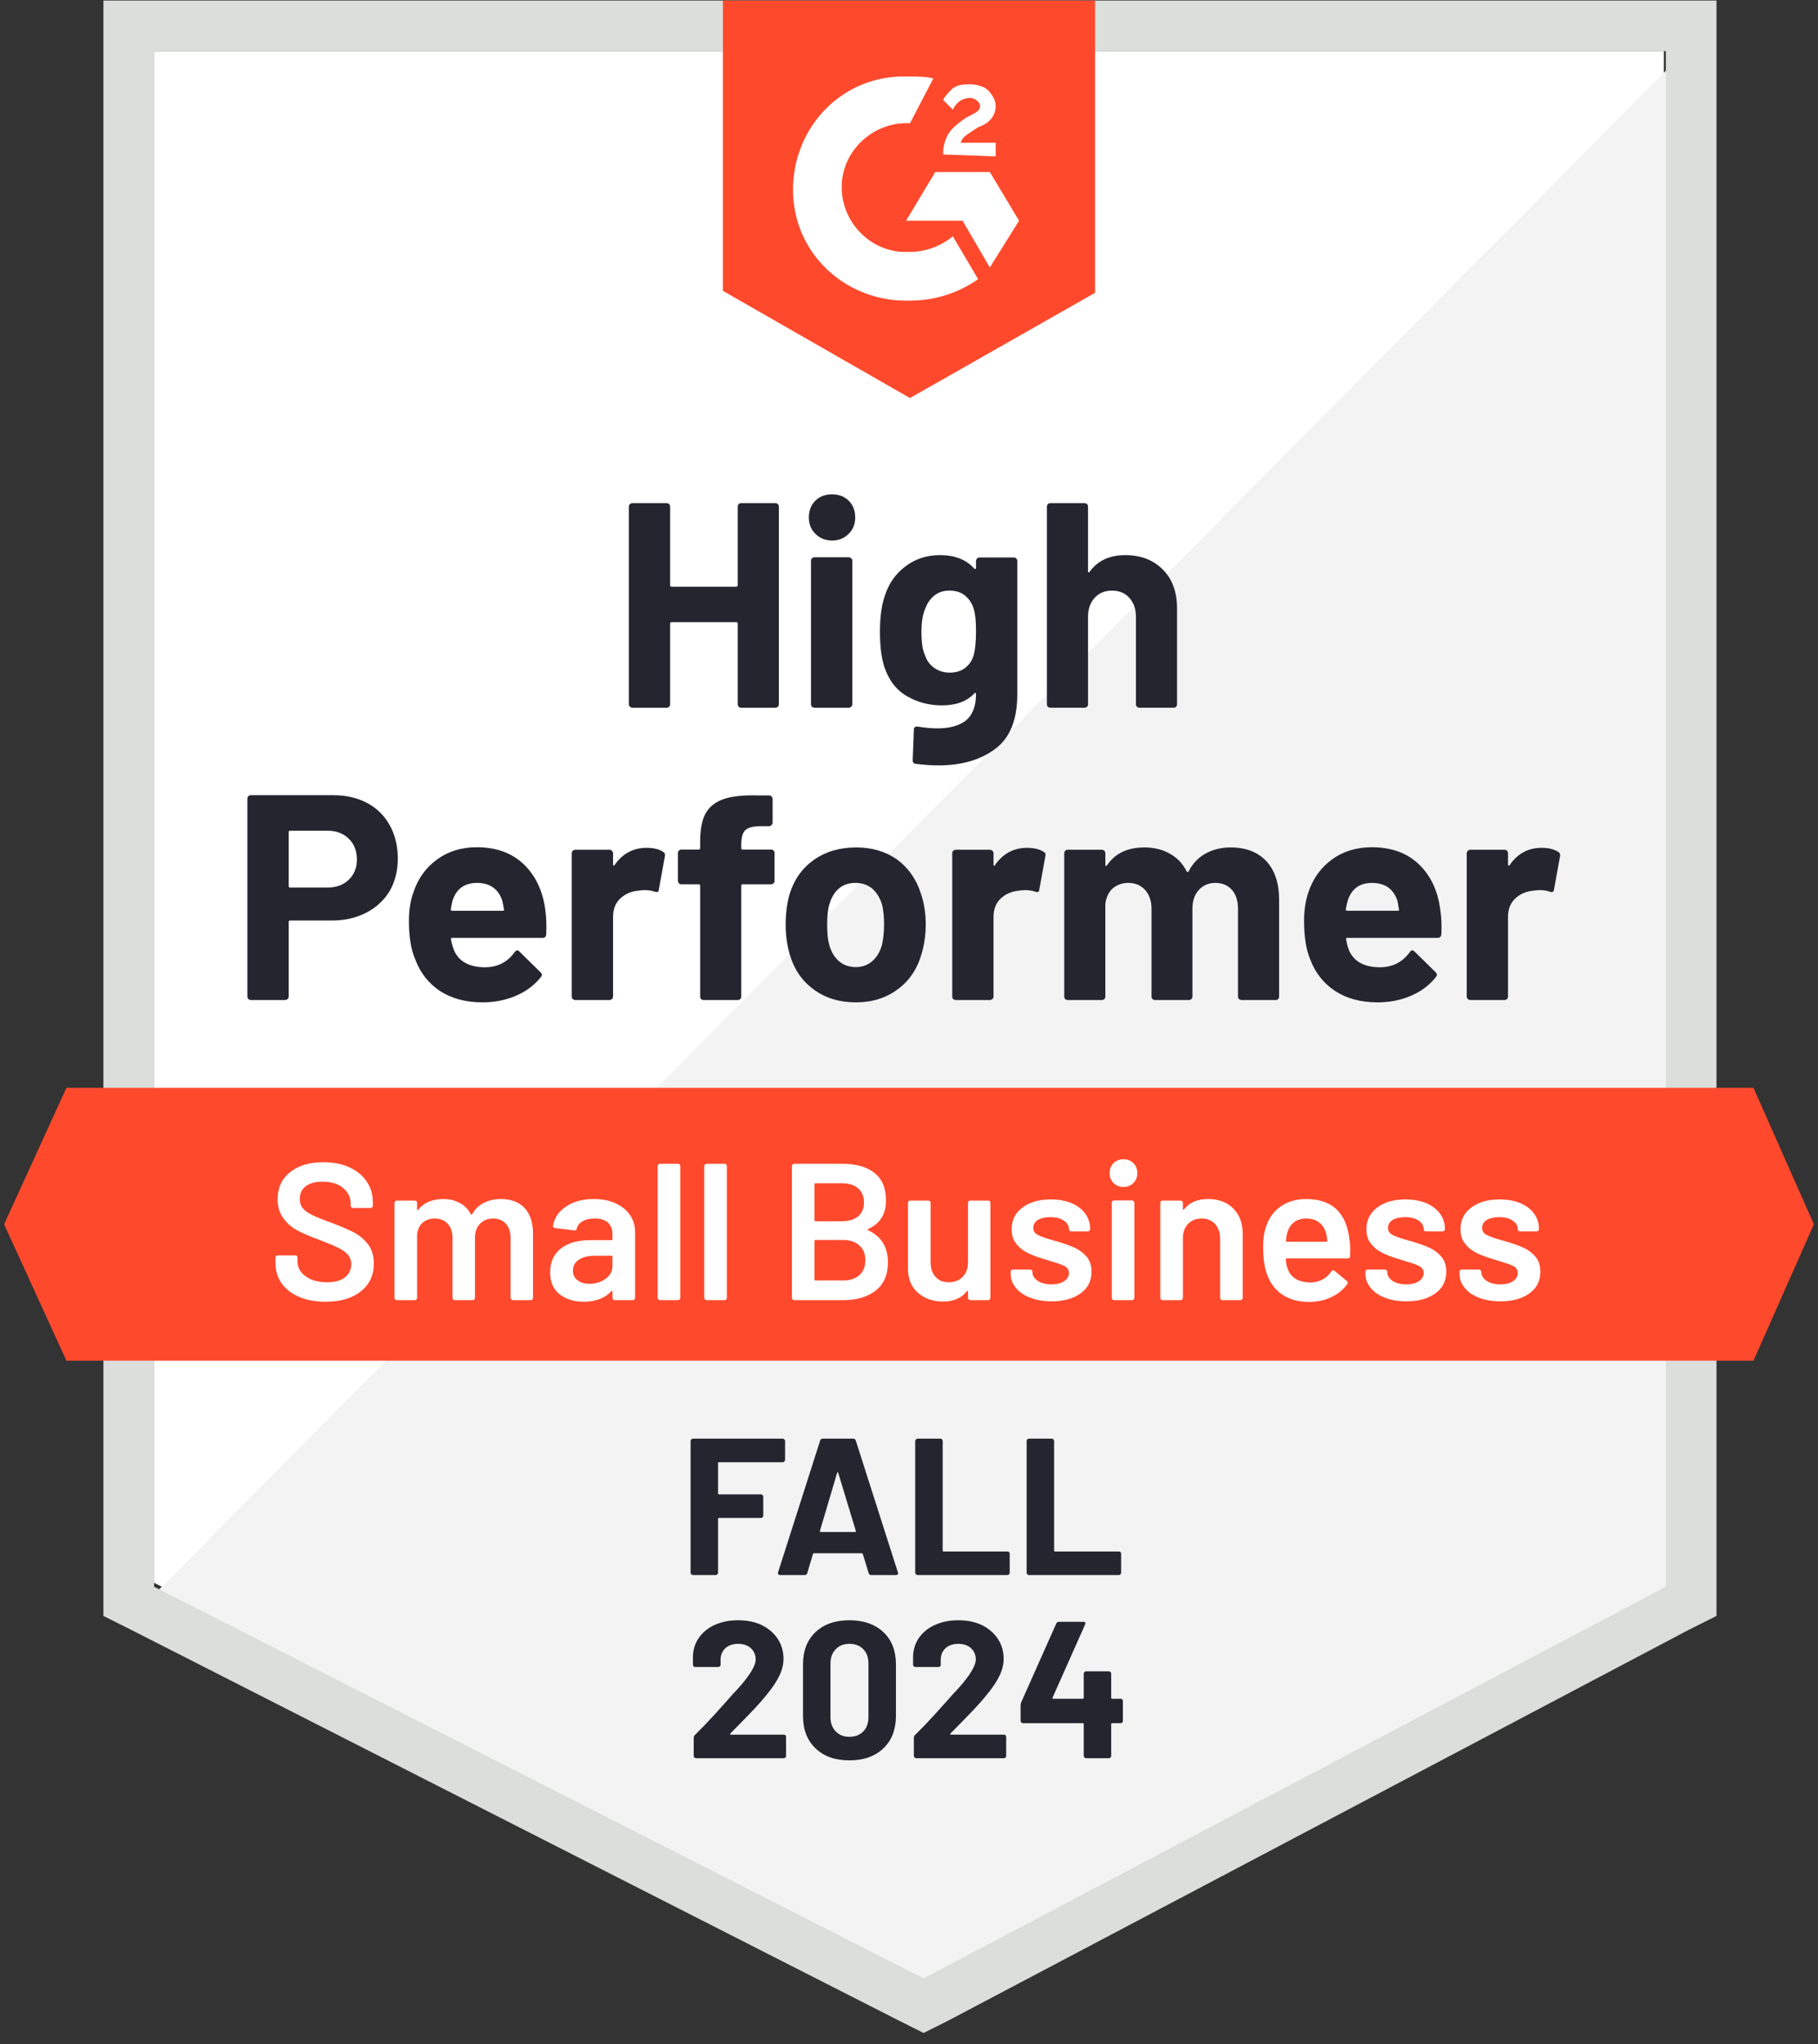 <svg width="137" height="154" viewBox="0 0 137 154" fill="none" xmlns="http://www.w3.org/2000/svg">
<rect x="0" y="0" width="137" height="154" fill="#333333" stroke="none"/>
<path d="M11.611 119.24L69.599 148.748L125.385 119.24V3.852H11.611V119.24Z" fill="white"/>
<path d="M126.56 4.297L10.437 121.301L70.627 151.102L126.56 122.475V4.297Z" fill="#F2F3F2"/>
<path d="M7.795 42.319V121.74L9.85 122.768L67.838 152.276L69.6 153.157L71.362 152.276L127.294 122.768L129.35 121.74V0.039H7.795V42.319ZM11.612 119.538V3.856H125.533V119.538L69.6 149.046L11.612 119.538Z" fill="#DCDEDC"/>
<path d="M68.572 5.764C69.159 5.764 69.746 5.764 70.334 5.911L68.572 9.288C65.93 9.141 63.581 11.196 63.434 13.839C63.287 16.481 65.342 18.83 67.985 18.977H68.572C69.746 18.977 70.921 18.537 71.802 17.802L73.71 21.032C72.242 22.06 70.481 22.647 68.572 22.647C63.874 22.794 59.91 19.27 59.764 14.573C59.617 9.875 63.14 5.911 67.838 5.764H68.572ZM74.591 12.958L76.793 16.628L74.591 20.151L72.536 16.628H68.278L70.481 12.958H74.591ZM71.068 11.637C71.068 11.049 71.215 10.462 71.508 10.022C71.802 9.581 72.389 9.141 72.829 8.847L73.123 8.701C73.71 8.407 73.857 8.26 73.857 7.967C73.857 7.673 73.417 7.379 73.123 7.379C72.536 7.379 72.095 7.673 71.802 8.26L71.068 7.526C71.215 7.233 71.508 6.939 71.802 6.645C72.242 6.352 72.683 6.352 73.123 6.352C73.563 6.352 74.151 6.498 74.444 6.792C74.738 7.086 75.031 7.526 75.031 7.967C75.031 8.701 74.591 9.288 73.71 9.581L73.27 9.875C72.829 10.169 72.536 10.315 72.389 10.756H75.031V11.784L71.068 11.637ZM68.572 29.987L82.519 22.06V0.039H54.479V21.913L68.572 29.987ZM132.139 81.956H5.005L0.308 92.233L5.005 102.509H132.139L136.69 92.233L132.139 81.956Z" fill="#FF492C"/>
<path d="M25.118 59.909C26.087 59.909 26.938 60.105 27.672 60.496C28.406 60.888 28.974 61.45 29.375 62.184C29.776 62.909 29.977 63.74 29.977 64.68C29.977 65.61 29.771 66.427 29.36 67.132C28.939 67.827 28.352 68.37 27.599 68.761C26.845 69.153 25.974 69.349 24.985 69.349H21.859C21.79 69.349 21.756 69.388 21.756 69.466V75.074C21.756 75.152 21.727 75.216 21.668 75.265C21.619 75.314 21.555 75.338 21.477 75.338H18.908C18.829 75.338 18.766 75.314 18.717 75.265C18.668 75.216 18.644 75.152 18.644 75.074V60.173C18.644 60.095 18.668 60.031 18.717 59.982C18.766 59.933 18.829 59.909 18.908 59.909H25.118ZM24.648 66.868C25.333 66.868 25.876 66.672 26.277 66.28C26.689 65.889 26.894 65.38 26.894 64.754C26.894 64.098 26.689 63.574 26.277 63.183C25.876 62.781 25.333 62.581 24.648 62.581H21.859C21.79 62.581 21.756 62.62 21.756 62.698V66.75C21.756 66.828 21.79 66.868 21.859 66.868H24.648ZM41.09 68.512C41.168 69.07 41.193 69.691 41.163 70.376C41.154 70.562 41.061 70.655 40.885 70.655H34.087C33.999 70.655 33.965 70.689 33.985 70.758C34.034 71.051 34.117 71.345 34.234 71.639C34.616 72.461 35.394 72.872 36.569 72.872C37.508 72.862 38.247 72.48 38.785 71.727C38.854 71.639 38.922 71.595 38.991 71.595C39.03 71.595 39.079 71.624 39.138 71.683L40.723 73.239C40.801 73.317 40.84 73.386 40.84 73.444C40.84 73.474 40.811 73.532 40.752 73.621C40.263 74.227 39.642 74.692 38.888 75.015C38.115 75.348 37.273 75.514 36.363 75.514C35.11 75.514 34.043 75.231 33.163 74.663C32.291 74.085 31.665 73.283 31.284 72.255C30.97 71.521 30.814 70.562 30.814 69.378C30.814 68.566 30.926 67.851 31.151 67.234C31.494 66.197 32.086 65.37 32.928 64.754C33.769 64.137 34.768 63.829 35.922 63.829C37.391 63.829 38.57 64.254 39.461 65.106C40.351 65.957 40.894 67.093 41.09 68.512ZM35.952 66.515C35.022 66.515 34.41 66.946 34.117 67.807C34.058 68.003 34.009 68.238 33.97 68.512C33.97 68.58 34.009 68.614 34.087 68.614H37.89C37.978 68.614 38.007 68.58 37.978 68.512C37.9 68.091 37.86 67.885 37.86 67.895C37.733 67.455 37.503 67.112 37.17 66.868C36.847 66.633 36.441 66.515 35.952 66.515ZM48.724 63.873C49.252 63.873 49.673 63.975 49.986 64.181C50.094 64.24 50.133 64.347 50.104 64.504L49.649 67.014C49.639 67.19 49.536 67.244 49.34 67.176C49.115 67.097 48.861 67.058 48.577 67.058C48.46 67.058 48.293 67.073 48.078 67.102C47.559 67.151 47.114 67.347 46.742 67.69C46.38 68.032 46.199 68.492 46.199 69.07V75.074C46.199 75.152 46.169 75.216 46.111 75.265C46.062 75.314 46.003 75.338 45.935 75.338H43.351C43.282 75.338 43.219 75.314 43.16 75.265C43.111 75.216 43.087 75.152 43.087 75.074V64.284C43.087 64.215 43.111 64.152 43.16 64.093C43.219 64.044 43.282 64.019 43.351 64.019H45.935C46.003 64.019 46.062 64.044 46.111 64.093C46.169 64.152 46.199 64.215 46.199 64.284V65.121C46.199 65.16 46.214 65.189 46.243 65.209C46.263 65.228 46.282 65.218 46.302 65.179C46.908 64.308 47.716 63.873 48.724 63.873ZM58.105 64.005C58.183 64.005 58.247 64.029 58.296 64.078C58.345 64.127 58.369 64.191 58.369 64.269V66.354C58.369 66.432 58.345 66.496 58.296 66.544C58.247 66.593 58.183 66.618 58.105 66.618H55.976C55.898 66.618 55.859 66.652 55.859 66.721V75.074C55.859 75.152 55.834 75.216 55.785 75.265C55.736 75.314 55.673 75.338 55.594 75.338H53.025C52.947 75.338 52.883 75.314 52.834 75.265C52.785 75.216 52.761 75.152 52.761 75.074V66.721C52.761 66.652 52.722 66.618 52.644 66.618H51.352C51.273 66.618 51.21 66.593 51.161 66.544C51.112 66.496 51.087 66.432 51.087 66.354V64.269C51.087 64.191 51.112 64.127 51.161 64.078C51.21 64.029 51.273 64.005 51.352 64.005H52.644C52.722 64.005 52.761 63.966 52.761 63.887V63.403C52.761 62.493 52.898 61.783 53.172 61.274C53.456 60.775 53.906 60.418 54.523 60.203C55.149 59.987 56.015 59.894 57.121 59.924H57.958C58.026 59.924 58.085 59.948 58.134 59.997C58.193 60.056 58.222 60.119 58.222 60.188V61.964C58.222 62.042 58.193 62.106 58.134 62.155C58.085 62.214 58.026 62.243 57.958 62.243H57.224C56.715 62.253 56.358 62.356 56.152 62.551C55.956 62.757 55.859 63.124 55.859 63.652V63.887C55.859 63.966 55.898 64.005 55.976 64.005H58.105ZM64.491 75.514C63.258 75.514 62.201 75.191 61.32 74.545C60.439 73.899 59.837 73.019 59.514 71.903C59.309 71.218 59.206 70.469 59.206 69.657C59.206 68.796 59.309 68.017 59.514 67.323C59.857 66.236 60.468 65.385 61.349 64.768C62.23 64.152 63.287 63.843 64.52 63.843C65.714 63.843 66.742 64.147 67.603 64.754C68.445 65.37 69.042 66.222 69.394 67.308C69.639 68.042 69.761 68.81 69.761 69.613C69.761 70.406 69.658 71.149 69.453 71.844C69.13 72.989 68.528 73.885 67.647 74.531C66.776 75.186 65.724 75.514 64.491 75.514ZM64.491 72.857C64.97 72.857 65.381 72.71 65.724 72.417C66.067 72.123 66.311 71.717 66.458 71.198C66.566 70.728 66.62 70.215 66.62 69.657C66.62 69.04 66.566 68.522 66.458 68.101C66.292 67.602 66.042 67.21 65.709 66.926C65.367 66.652 64.951 66.515 64.461 66.515C63.972 66.515 63.561 66.652 63.228 66.926C62.895 67.21 62.656 67.602 62.509 68.101C62.392 68.443 62.333 68.962 62.333 69.657C62.333 70.322 62.387 70.836 62.494 71.198C62.641 71.717 62.886 72.123 63.228 72.417C63.571 72.71 63.992 72.857 64.491 72.857ZM77.395 63.873C77.924 63.873 78.344 63.975 78.657 64.181C78.775 64.24 78.814 64.347 78.775 64.504L78.32 67.014C78.31 67.19 78.207 67.244 78.011 67.176C77.786 67.097 77.532 67.058 77.248 67.058C77.131 67.058 76.969 67.073 76.764 67.102C76.235 67.151 75.785 67.347 75.413 67.69C75.051 68.032 74.87 68.492 74.87 69.07V75.074C74.87 75.152 74.841 75.216 74.782 75.265C74.733 75.314 74.669 75.338 74.591 75.338H72.022C71.953 75.338 71.89 75.314 71.831 75.265C71.782 75.216 71.758 75.152 71.758 75.074V64.284C71.758 64.215 71.782 64.152 71.831 64.093C71.89 64.044 71.953 64.019 72.022 64.019H74.591C74.669 64.019 74.733 64.044 74.782 64.093C74.841 64.152 74.87 64.215 74.87 64.284V65.121C74.87 65.16 74.88 65.189 74.899 65.209C74.938 65.228 74.963 65.218 74.973 65.179C75.579 64.308 76.387 63.873 77.395 63.873ZM92.736 63.843C93.881 63.843 94.777 64.186 95.423 64.871C96.069 65.566 96.391 66.54 96.391 67.792V75.074C96.391 75.152 96.367 75.216 96.318 75.265C96.269 75.314 96.21 75.338 96.142 75.338H93.558C93.49 75.338 93.426 75.314 93.367 75.265C93.318 75.216 93.294 75.152 93.294 75.074V68.468C93.294 67.871 93.142 67.396 92.839 67.044C92.526 66.691 92.11 66.515 91.591 66.515C91.082 66.515 90.666 66.691 90.343 67.044C90.02 67.396 89.859 67.866 89.859 68.453V75.074C89.859 75.152 89.834 75.216 89.785 75.265C89.727 75.314 89.663 75.338 89.594 75.338H87.04C86.962 75.338 86.898 75.314 86.849 75.265C86.8 75.216 86.776 75.152 86.776 75.074V68.468C86.776 67.88 86.614 67.406 86.291 67.044C85.968 66.691 85.547 66.515 85.029 66.515C84.569 66.515 84.177 66.652 83.854 66.926C83.541 67.21 83.355 67.602 83.296 68.101V75.074C83.296 75.152 83.272 75.216 83.223 75.265C83.164 75.314 83.101 75.338 83.032 75.338H80.463C80.385 75.338 80.321 75.314 80.272 75.265C80.223 75.216 80.199 75.152 80.199 75.074V64.284C80.199 64.215 80.223 64.152 80.272 64.093C80.321 64.044 80.385 64.019 80.463 64.019H83.032C83.101 64.019 83.164 64.044 83.223 64.093C83.272 64.152 83.296 64.215 83.296 64.284V65.15C83.296 65.189 83.311 65.218 83.341 65.238C83.37 65.248 83.399 65.228 83.429 65.179C84.035 64.289 84.97 63.843 86.233 63.843C86.967 63.843 87.608 64 88.156 64.313C88.704 64.616 89.125 65.057 89.418 65.634C89.457 65.722 89.511 65.722 89.58 65.634C89.893 65.028 90.329 64.577 90.886 64.284C91.434 63.99 92.051 63.843 92.736 63.843ZM108.532 68.512C108.62 69.07 108.65 69.691 108.62 70.376C108.601 70.562 108.503 70.655 108.327 70.655H101.53C101.442 70.655 101.412 70.689 101.442 70.758C101.481 71.051 101.559 71.345 101.677 71.639C102.058 72.461 102.836 72.872 104.011 72.872C104.95 72.862 105.694 72.48 106.242 71.727C106.301 71.639 106.364 71.595 106.433 71.595C106.482 71.595 106.536 71.624 106.594 71.683L108.18 73.239C108.248 73.317 108.283 73.386 108.283 73.444C108.283 73.474 108.253 73.532 108.195 73.621C107.715 74.227 107.094 74.692 106.33 75.015C105.567 75.348 104.73 75.514 103.82 75.514C102.557 75.514 101.491 75.231 100.62 74.663C99.739 74.085 99.107 73.283 98.726 72.255C98.422 71.521 98.271 70.562 98.271 69.378C98.271 68.566 98.378 67.851 98.594 67.234C98.936 66.197 99.528 65.37 100.37 64.754C101.212 64.137 102.215 63.829 103.379 63.829C104.848 63.829 106.027 64.254 106.917 65.106C107.808 65.957 108.346 67.093 108.532 68.512ZM103.394 66.515C102.474 66.515 101.867 66.946 101.574 67.807C101.515 68.003 101.461 68.238 101.412 68.512C101.412 68.58 101.451 68.614 101.53 68.614H105.332C105.42 68.614 105.449 68.58 105.42 68.512C105.352 68.091 105.317 67.885 105.317 67.895C105.18 67.455 104.95 67.112 104.627 66.868C104.295 66.633 103.883 66.515 103.394 66.515ZM116.166 63.873C116.695 63.873 117.116 63.975 117.429 64.181C117.546 64.24 117.59 64.347 117.561 64.504L117.106 67.014C117.086 67.19 116.979 67.244 116.783 67.176C116.567 67.097 116.313 67.058 116.019 67.058C115.902 67.058 115.74 67.073 115.535 67.102C115.006 67.151 114.556 67.347 114.184 67.69C113.822 68.032 113.641 68.492 113.641 69.07V75.074C113.641 75.152 113.617 75.216 113.568 75.265C113.509 75.314 113.445 75.338 113.377 75.338H110.793C110.725 75.338 110.666 75.314 110.617 75.265C110.558 75.216 110.529 75.152 110.529 75.074V64.284C110.529 64.215 110.558 64.152 110.617 64.093C110.666 64.044 110.725 64.019 110.793 64.019H113.377C113.445 64.019 113.509 64.044 113.568 64.093C113.617 64.152 113.641 64.215 113.641 64.284V65.121C113.641 65.16 113.656 65.189 113.685 65.209C113.715 65.228 113.739 65.218 113.759 65.179C114.356 64.308 115.158 63.873 116.166 63.873ZM55.594 38.167C55.594 38.099 55.619 38.035 55.668 37.976C55.717 37.927 55.776 37.903 55.844 37.903H58.428C58.496 37.903 58.56 37.927 58.619 37.976C58.667 38.035 58.692 38.099 58.692 38.167V53.053C58.692 53.131 58.667 53.195 58.619 53.244C58.56 53.293 58.496 53.317 58.428 53.317H55.844C55.776 53.317 55.717 53.293 55.668 53.244C55.619 53.195 55.594 53.131 55.594 53.053V46.975C55.594 46.907 55.555 46.873 55.477 46.873H50.603C50.535 46.873 50.5 46.907 50.5 46.975V53.053C50.5 53.131 50.476 53.195 50.427 53.244C50.368 53.293 50.304 53.317 50.236 53.317H47.652C47.584 53.317 47.525 53.293 47.476 53.244C47.417 53.195 47.388 53.131 47.388 53.053V38.167C47.388 38.099 47.417 38.035 47.476 37.976C47.525 37.927 47.584 37.903 47.652 37.903H50.236C50.304 37.903 50.368 37.927 50.427 37.976C50.476 38.035 50.5 38.099 50.5 38.167V44.083C50.5 44.162 50.535 44.201 50.603 44.201H55.477C55.555 44.201 55.594 44.162 55.594 44.083V38.167ZM62.7 40.721C62.201 40.721 61.785 40.555 61.452 40.222C61.119 39.899 60.953 39.488 60.953 38.989C60.953 38.471 61.114 38.05 61.437 37.727C61.76 37.404 62.181 37.242 62.7 37.242C63.218 37.242 63.639 37.404 63.962 37.727C64.285 38.05 64.447 38.471 64.447 38.989C64.447 39.488 64.28 39.899 63.948 40.222C63.615 40.555 63.199 40.721 62.7 40.721ZM61.379 53.317C61.31 53.317 61.246 53.293 61.188 53.244C61.139 53.195 61.114 53.131 61.114 53.053V42.248C61.114 42.17 61.139 42.106 61.188 42.057C61.246 42.008 61.31 41.984 61.379 41.984H63.962C64.031 41.984 64.09 42.008 64.138 42.057C64.197 42.106 64.227 42.17 64.227 42.248V53.053C64.227 53.131 64.197 53.195 64.138 53.244C64.09 53.293 64.031 53.317 63.962 53.317H61.379ZM73.549 42.263C73.549 42.194 73.578 42.131 73.637 42.072C73.686 42.023 73.744 41.999 73.813 41.999H76.397C76.465 41.999 76.529 42.023 76.588 42.072C76.636 42.131 76.661 42.194 76.661 42.263V52.304C76.661 54.223 76.108 55.593 75.002 56.415C73.896 57.247 72.467 57.663 70.715 57.663C70.197 57.663 69.624 57.624 68.998 57.545C68.851 57.526 68.778 57.433 68.778 57.266L68.866 54.991C68.866 54.795 68.968 54.712 69.174 54.741C69.702 54.829 70.187 54.873 70.627 54.873C71.567 54.873 72.291 54.673 72.8 54.272C73.299 53.851 73.549 53.19 73.549 52.29C73.549 52.241 73.534 52.211 73.505 52.202C73.475 52.192 73.446 52.206 73.416 52.246C72.859 52.843 72.046 53.141 70.98 53.141C70.02 53.141 69.144 52.911 68.352 52.451C67.549 51.991 66.977 51.247 66.634 50.22C66.419 49.544 66.311 48.669 66.311 47.592C66.311 46.447 66.443 45.517 66.707 44.803C67.011 43.902 67.53 43.183 68.264 42.645C68.998 42.096 69.854 41.822 70.833 41.822C71.958 41.822 72.82 42.16 73.416 42.836C73.446 42.865 73.475 42.875 73.505 42.865C73.534 42.855 73.549 42.831 73.549 42.791V42.263ZM73.373 49.368C73.49 48.938 73.549 48.336 73.549 47.563C73.549 47.112 73.534 46.765 73.505 46.52C73.475 46.266 73.426 46.026 73.358 45.801C73.221 45.409 73.001 45.091 72.697 44.847C72.394 44.612 72.012 44.494 71.552 44.494C71.112 44.494 70.74 44.612 70.436 44.847C70.123 45.091 69.893 45.409 69.746 45.801C69.541 46.241 69.438 46.838 69.438 47.592C69.438 48.414 69.526 49.001 69.702 49.354C69.83 49.755 70.06 50.073 70.392 50.308C70.725 50.553 71.117 50.675 71.567 50.675C72.037 50.675 72.428 50.553 72.741 50.308C73.045 50.073 73.255 49.76 73.373 49.368ZM84.794 41.822C85.968 41.822 86.913 42.185 87.627 42.909C88.342 43.623 88.699 44.597 88.699 45.83V53.053C88.699 53.131 88.674 53.195 88.626 53.244C88.577 53.293 88.518 53.317 88.449 53.317H85.866C85.797 53.317 85.734 53.293 85.675 53.244C85.626 53.195 85.601 53.131 85.601 53.053V46.462C85.601 45.884 85.435 45.409 85.102 45.038C84.779 44.675 84.344 44.494 83.796 44.494C83.257 44.494 82.822 44.675 82.489 45.038C82.156 45.409 81.99 45.884 81.99 46.462V53.053C81.99 53.131 81.966 53.195 81.917 53.244C81.868 53.293 81.804 53.317 81.726 53.317H79.157C79.078 53.317 79.015 53.293 78.966 53.244C78.917 53.195 78.892 53.131 78.892 53.053V38.167C78.892 38.099 78.917 38.035 78.966 37.976C79.015 37.927 79.078 37.903 79.157 37.903H81.726C81.804 37.903 81.868 37.927 81.917 37.976C81.966 38.035 81.99 38.099 81.99 38.167V43.041C81.99 43.08 82.005 43.109 82.034 43.129C82.063 43.139 82.083 43.129 82.093 43.1C82.7 42.248 83.6 41.822 84.794 41.822Z" fill="#252530"/>
<path d="M24.531 98.067C23.767 98.067 23.102 97.945 22.534 97.7C21.966 97.456 21.526 97.113 21.213 96.673C20.91 96.232 20.758 95.714 20.758 95.117V94.75C20.758 94.701 20.777 94.657 20.817 94.618C20.846 94.588 20.885 94.573 20.934 94.573H22.241C22.29 94.573 22.334 94.588 22.373 94.618C22.402 94.657 22.417 94.701 22.417 94.75V95.028C22.417 95.479 22.617 95.851 23.019 96.144C23.42 96.448 23.968 96.599 24.663 96.599C25.26 96.599 25.71 96.472 26.013 96.218C26.317 95.963 26.468 95.635 26.468 95.234C26.468 94.96 26.385 94.725 26.219 94.529C26.053 94.343 25.818 94.172 25.514 94.016C25.201 93.859 24.736 93.663 24.12 93.428C23.425 93.174 22.862 92.934 22.431 92.709C22.001 92.484 21.643 92.176 21.36 91.784C21.066 91.402 20.919 90.923 20.919 90.345C20.919 89.484 21.233 88.804 21.859 88.305C22.485 87.806 23.322 87.556 24.369 87.556C25.103 87.556 25.754 87.683 26.322 87.938C26.88 88.192 27.315 88.549 27.628 89.01C27.942 89.46 28.098 89.983 28.098 90.58V90.83C28.098 90.879 28.078 90.923 28.039 90.962C28.01 90.991 27.971 91.006 27.922 91.006H26.601C26.552 91.006 26.513 90.991 26.483 90.962C26.444 90.923 26.424 90.879 26.424 90.83V90.668C26.424 90.208 26.238 89.822 25.867 89.509C25.485 89.186 24.961 89.024 24.296 89.024C23.758 89.024 23.342 89.137 23.048 89.362C22.745 89.587 22.593 89.905 22.593 90.316C22.593 90.61 22.671 90.85 22.828 91.035C22.984 91.221 23.219 91.388 23.532 91.535C23.846 91.691 24.33 91.887 24.986 92.122C25.681 92.386 26.238 92.626 26.659 92.841C27.07 93.056 27.428 93.355 27.731 93.737C28.025 94.128 28.172 94.613 28.172 95.19C28.172 96.071 27.844 96.771 27.188 97.289C26.542 97.808 25.656 98.067 24.531 98.067ZM37.758 90.331C38.511 90.331 39.104 90.556 39.534 91.006C39.955 91.466 40.165 92.102 40.165 92.915V97.774C40.165 97.823 40.151 97.862 40.121 97.891C40.082 97.93 40.038 97.95 39.989 97.95H38.653C38.604 97.95 38.565 97.93 38.536 97.891C38.497 97.862 38.477 97.823 38.477 97.774V93.267C38.477 92.817 38.36 92.459 38.125 92.195C37.88 91.931 37.557 91.799 37.156 91.799C36.755 91.799 36.427 91.931 36.172 92.195C35.918 92.459 35.791 92.812 35.791 93.252V97.774C35.791 97.823 35.776 97.862 35.747 97.891C35.708 97.93 35.663 97.95 35.614 97.95H34.279C34.23 97.95 34.186 97.93 34.146 97.891C34.117 97.862 34.102 97.823 34.102 97.774V93.267C34.102 92.817 33.98 92.459 33.735 92.195C33.491 91.931 33.168 91.799 32.767 91.799C32.395 91.799 32.086 91.906 31.842 92.122C31.607 92.337 31.47 92.631 31.43 93.003V97.774C31.43 97.823 31.416 97.862 31.387 97.891C31.347 97.93 31.303 97.95 31.254 97.95H29.904C29.855 97.95 29.816 97.93 29.786 97.891C29.747 97.862 29.728 97.823 29.728 97.774V90.624C29.728 90.575 29.747 90.531 29.786 90.492C29.816 90.463 29.855 90.448 29.904 90.448H31.254C31.303 90.448 31.347 90.463 31.387 90.492C31.416 90.531 31.43 90.575 31.43 90.624V91.109C31.43 91.138 31.44 91.158 31.46 91.168C31.48 91.177 31.499 91.168 31.519 91.138C31.734 90.864 31.998 90.663 32.311 90.536C32.634 90.399 32.992 90.331 33.383 90.331C33.863 90.331 34.283 90.429 34.646 90.624C35.008 90.82 35.287 91.104 35.482 91.476C35.512 91.515 35.546 91.515 35.585 91.476C35.8 91.084 36.099 90.796 36.481 90.61C36.862 90.424 37.288 90.331 37.758 90.331ZM44.76 90.331C45.377 90.331 45.92 90.438 46.39 90.654C46.86 90.869 47.222 91.163 47.476 91.535C47.731 91.916 47.858 92.347 47.858 92.826V97.774C47.858 97.823 47.843 97.862 47.814 97.891C47.775 97.93 47.731 97.95 47.682 97.95H46.331C46.282 97.95 46.243 97.93 46.214 97.891C46.175 97.862 46.155 97.823 46.155 97.774V97.304C46.155 97.275 46.145 97.255 46.126 97.245C46.106 97.245 46.087 97.255 46.067 97.275C45.587 97.803 44.893 98.067 43.982 98.067C43.248 98.067 42.647 97.881 42.177 97.51C41.697 97.138 41.457 96.585 41.457 95.851C41.457 95.087 41.727 94.49 42.265 94.06C42.793 93.639 43.542 93.428 44.511 93.428H46.082C46.131 93.428 46.155 93.404 46.155 93.355V93.003C46.155 92.621 46.042 92.322 45.817 92.107C45.592 91.902 45.255 91.799 44.804 91.799C44.433 91.799 44.134 91.867 43.909 92.004C43.674 92.132 43.527 92.313 43.469 92.547C43.439 92.665 43.371 92.714 43.263 92.694L41.839 92.518C41.79 92.508 41.751 92.494 41.722 92.474C41.682 92.445 41.668 92.41 41.678 92.371C41.756 91.774 42.079 91.285 42.647 90.903C43.204 90.522 43.909 90.331 44.76 90.331ZM44.408 96.717C44.888 96.717 45.299 96.59 45.641 96.335C45.984 96.081 46.155 95.758 46.155 95.366V94.676C46.155 94.627 46.131 94.603 46.082 94.603H44.849C44.33 94.603 43.924 94.701 43.63 94.896C43.327 95.092 43.175 95.371 43.175 95.733C43.175 96.046 43.292 96.286 43.527 96.453C43.752 96.629 44.046 96.717 44.408 96.717ZM49.737 97.95C49.688 97.95 49.649 97.93 49.62 97.891C49.581 97.862 49.561 97.823 49.561 97.774V87.85C49.561 87.801 49.581 87.762 49.62 87.732C49.649 87.693 49.688 87.674 49.737 87.674H51.088C51.137 87.674 51.181 87.693 51.22 87.732C51.249 87.762 51.264 87.801 51.264 87.85V97.774C51.264 97.823 51.249 97.862 51.22 97.891C51.181 97.93 51.137 97.95 51.088 97.95H49.737ZM53.246 97.95C53.197 97.95 53.158 97.93 53.128 97.891C53.089 97.862 53.07 97.823 53.07 97.774V87.85C53.07 87.801 53.089 87.762 53.128 87.732C53.158 87.693 53.197 87.674 53.246 87.674H54.596C54.645 87.674 54.689 87.693 54.728 87.732C54.758 87.762 54.773 87.801 54.773 87.85V97.774C54.773 97.823 54.758 97.862 54.728 97.891C54.689 97.93 54.645 97.95 54.596 97.95H53.246ZM65.416 92.592C65.357 92.621 65.357 92.65 65.416 92.68C66.414 93.149 66.913 93.957 66.913 95.102C66.913 96.032 66.605 96.741 65.989 97.231C65.362 97.71 64.55 97.95 63.551 97.95H59.852C59.803 97.95 59.764 97.93 59.735 97.891C59.695 97.862 59.676 97.823 59.676 97.774V87.85C59.676 87.801 59.695 87.762 59.735 87.732C59.764 87.693 59.803 87.674 59.852 87.674H63.434C64.501 87.674 65.323 87.904 65.9 88.364C66.478 88.824 66.766 89.518 66.766 90.448C66.766 91.476 66.316 92.19 65.416 92.592ZM61.452 89.142C61.403 89.142 61.379 89.166 61.379 89.215V91.931C61.379 91.98 61.403 92.004 61.452 92.004H63.434C63.953 92.004 64.364 91.882 64.667 91.637C64.961 91.383 65.108 91.035 65.108 90.595C65.108 90.145 64.961 89.788 64.667 89.523C64.364 89.269 63.953 89.142 63.434 89.142H61.452ZM63.551 96.467C64.06 96.467 64.467 96.33 64.77 96.056C65.064 95.782 65.21 95.41 65.21 94.94C65.21 94.461 65.059 94.089 64.755 93.825C64.452 93.551 64.041 93.414 63.522 93.414H61.452C61.403 93.414 61.379 93.438 61.379 93.487V96.394C61.379 96.443 61.403 96.467 61.452 96.467H63.551ZM72.947 90.624C72.947 90.575 72.962 90.531 72.991 90.492C73.03 90.463 73.074 90.448 73.123 90.448H74.459C74.508 90.448 74.552 90.463 74.591 90.492C74.621 90.531 74.635 90.575 74.635 90.624V97.774C74.635 97.823 74.621 97.862 74.591 97.891C74.552 97.93 74.508 97.95 74.459 97.95H73.123C73.074 97.95 73.03 97.93 72.991 97.891C72.962 97.862 72.947 97.823 72.947 97.774V97.304C72.947 97.275 72.937 97.255 72.918 97.245C72.898 97.236 72.879 97.245 72.859 97.275C72.458 97.793 71.856 98.053 71.053 98.053C70.309 98.053 69.688 97.837 69.189 97.407C68.68 96.976 68.425 96.365 68.425 95.572V90.624C68.425 90.575 68.44 90.531 68.469 90.492C68.509 90.463 68.553 90.448 68.602 90.448H69.952C70.001 90.448 70.045 90.463 70.084 90.492C70.114 90.531 70.128 90.575 70.128 90.624V95.087C70.128 95.547 70.251 95.914 70.495 96.188C70.73 96.462 71.063 96.599 71.494 96.599C71.934 96.599 72.286 96.462 72.551 96.188C72.815 95.914 72.947 95.547 72.947 95.087V90.624ZM79.245 98.038C78.628 98.038 78.085 97.945 77.615 97.759C77.155 97.583 76.798 97.333 76.544 97.01C76.289 96.697 76.162 96.345 76.162 95.953V95.821C76.162 95.772 76.177 95.728 76.206 95.689C76.245 95.66 76.289 95.645 76.338 95.645H77.63C77.679 95.645 77.718 95.66 77.748 95.689C77.787 95.728 77.806 95.772 77.806 95.821V95.851C77.806 96.095 77.938 96.311 78.203 96.497C78.477 96.673 78.819 96.761 79.23 96.761C79.622 96.761 79.94 96.683 80.184 96.526C80.429 96.36 80.552 96.154 80.552 95.909C80.552 95.684 80.449 95.513 80.243 95.395C80.047 95.288 79.725 95.17 79.274 95.043L78.716 94.867C78.217 94.72 77.796 94.564 77.454 94.397C77.111 94.231 76.823 94.001 76.588 93.707C76.353 93.424 76.236 93.056 76.236 92.606C76.236 91.921 76.505 91.378 77.043 90.977C77.581 90.566 78.291 90.36 79.172 90.36C79.769 90.36 80.292 90.453 80.742 90.639C81.193 90.835 81.54 91.099 81.785 91.432C82.029 91.774 82.152 92.161 82.152 92.592C82.152 92.641 82.132 92.684 82.093 92.724C82.064 92.753 82.025 92.768 81.975 92.768H80.728C80.679 92.768 80.635 92.753 80.596 92.724C80.566 92.684 80.552 92.641 80.552 92.592C80.552 92.337 80.424 92.127 80.17 91.96C79.925 91.784 79.588 91.696 79.157 91.696C78.775 91.696 78.462 91.765 78.217 91.902C77.982 92.048 77.865 92.249 77.865 92.504C77.865 92.738 77.978 92.915 78.203 93.032C78.438 93.159 78.824 93.296 79.362 93.443L79.685 93.531C80.204 93.688 80.64 93.844 80.992 94.001C81.344 94.167 81.643 94.392 81.888 94.676C82.132 94.97 82.254 95.347 82.254 95.807C82.254 96.501 81.98 97.045 81.432 97.436C80.884 97.837 80.155 98.038 79.245 98.038ZM84.662 89.421C84.359 89.421 84.109 89.323 83.913 89.127C83.718 88.931 83.62 88.682 83.62 88.378C83.62 88.075 83.718 87.825 83.913 87.63C84.109 87.434 84.359 87.336 84.662 87.336C84.966 87.336 85.215 87.434 85.411 87.63C85.606 87.825 85.704 88.075 85.704 88.378C85.704 88.682 85.606 88.931 85.411 89.127C85.215 89.323 84.966 89.421 84.662 89.421ZM83.957 97.95C83.909 97.95 83.864 97.93 83.825 97.891C83.796 97.862 83.781 97.823 83.781 97.774V90.61C83.781 90.561 83.796 90.522 83.825 90.492C83.864 90.453 83.909 90.433 83.957 90.433H85.308C85.357 90.433 85.396 90.453 85.425 90.492C85.465 90.522 85.484 90.561 85.484 90.61V97.774C85.484 97.823 85.465 97.862 85.425 97.891C85.396 97.93 85.357 97.95 85.308 97.95H83.957ZM91.033 90.331C91.826 90.331 92.457 90.566 92.927 91.035C93.407 91.505 93.647 92.146 93.647 92.959V97.774C93.647 97.823 93.627 97.862 93.588 97.891C93.558 97.93 93.519 97.95 93.47 97.95H92.12C92.071 97.95 92.027 97.93 91.988 97.891C91.958 97.862 91.944 97.823 91.944 97.774V93.311C91.944 92.861 91.816 92.494 91.562 92.21C91.307 91.936 90.97 91.799 90.549 91.799C90.128 91.799 89.786 91.936 89.521 92.21C89.267 92.484 89.14 92.846 89.14 93.296V97.774C89.14 97.823 89.12 97.862 89.081 97.891C89.052 97.93 89.012 97.95 88.963 97.95H87.613C87.564 97.95 87.52 97.93 87.481 97.891C87.451 97.862 87.437 97.823 87.437 97.774V90.624C87.437 90.575 87.451 90.531 87.481 90.492C87.52 90.463 87.564 90.448 87.613 90.448H88.963C89.012 90.448 89.052 90.463 89.081 90.492C89.12 90.531 89.14 90.575 89.14 90.624V91.094C89.14 91.124 89.149 91.143 89.169 91.153C89.189 91.163 89.203 91.153 89.213 91.124C89.614 90.595 90.221 90.331 91.033 90.331ZM101.691 93.355C101.731 93.6 101.75 93.874 101.75 94.177L101.735 94.632C101.735 94.75 101.677 94.808 101.559 94.808H96.964C96.915 94.808 96.891 94.833 96.891 94.882C96.92 95.205 96.964 95.425 97.023 95.542C97.258 96.247 97.831 96.604 98.741 96.614C99.406 96.614 99.935 96.34 100.326 95.792C100.365 95.733 100.414 95.704 100.473 95.704C100.512 95.704 100.546 95.719 100.576 95.748L101.486 96.497C101.574 96.565 101.589 96.643 101.53 96.731C101.227 97.162 100.82 97.495 100.311 97.73C99.812 97.965 99.254 98.082 98.638 98.082C97.874 98.082 97.224 97.911 96.685 97.568C96.157 97.226 95.77 96.746 95.526 96.13C95.3 95.601 95.188 94.867 95.188 93.927C95.188 93.36 95.247 92.9 95.364 92.547C95.56 91.862 95.927 91.319 96.465 90.918C97.013 90.526 97.669 90.331 98.432 90.331C100.36 90.331 101.447 91.339 101.691 93.355ZM98.432 91.799C98.07 91.799 97.767 91.892 97.522 92.078C97.287 92.254 97.121 92.504 97.023 92.826C96.964 92.993 96.925 93.208 96.906 93.472C96.886 93.521 96.906 93.546 96.964 93.546H99.945C99.993 93.546 100.018 93.521 100.018 93.472C99.998 93.228 99.969 93.042 99.93 92.915C99.842 92.562 99.666 92.288 99.401 92.092C99.147 91.897 98.824 91.799 98.432 91.799ZM105.978 98.038C105.362 98.038 104.818 97.945 104.349 97.759C103.889 97.583 103.531 97.333 103.277 97.01C103.022 96.697 102.895 96.345 102.895 95.953V95.821C102.895 95.772 102.91 95.728 102.939 95.689C102.978 95.66 103.022 95.645 103.071 95.645H104.363C104.412 95.645 104.451 95.66 104.481 95.689C104.52 95.728 104.539 95.772 104.539 95.821V95.851C104.539 96.095 104.672 96.311 104.936 96.497C105.21 96.673 105.552 96.761 105.963 96.761C106.355 96.761 106.673 96.683 106.918 96.526C107.162 96.36 107.285 96.154 107.285 95.909C107.285 95.684 107.182 95.513 106.976 95.395C106.781 95.288 106.458 95.17 106.008 95.043L105.45 94.867C104.951 94.72 104.53 94.564 104.187 94.397C103.845 94.231 103.556 94.001 103.321 93.707C103.086 93.424 102.969 93.056 102.969 92.606C102.969 91.921 103.238 91.378 103.776 90.977C104.314 90.566 105.024 90.36 105.905 90.36C106.502 90.36 107.025 90.453 107.476 90.639C107.926 90.835 108.273 91.099 108.518 91.432C108.763 91.774 108.885 92.161 108.885 92.592C108.885 92.641 108.865 92.684 108.826 92.724C108.797 92.753 108.758 92.768 108.709 92.768H107.461C107.412 92.768 107.368 92.753 107.329 92.724C107.299 92.684 107.285 92.641 107.285 92.592C107.285 92.337 107.158 92.127 106.903 91.96C106.658 91.784 106.321 91.696 105.89 91.696C105.508 91.696 105.195 91.765 104.951 91.902C104.716 92.048 104.598 92.249 104.598 92.504C104.598 92.738 104.711 92.915 104.936 93.032C105.171 93.159 105.557 93.296 106.096 93.443L106.419 93.531C106.937 93.688 107.373 93.844 107.725 94.001C108.077 94.167 108.376 94.392 108.621 94.676C108.865 94.97 108.988 95.347 108.988 95.807C108.988 96.501 108.714 97.045 108.166 97.436C107.617 97.837 106.888 98.038 105.978 98.038ZM113.069 98.038C112.452 98.038 111.909 97.945 111.439 97.759C110.979 97.583 110.622 97.333 110.368 97.01C110.113 96.697 109.986 96.345 109.986 95.953V95.821C109.986 95.772 110.001 95.728 110.03 95.689C110.069 95.66 110.113 95.645 110.162 95.645H111.454C111.503 95.645 111.542 95.66 111.571 95.689C111.611 95.728 111.63 95.772 111.63 95.821V95.851C111.63 96.095 111.762 96.311 112.027 96.497C112.301 96.673 112.643 96.761 113.054 96.761C113.446 96.761 113.764 96.683 114.008 96.526C114.253 96.36 114.375 96.154 114.375 95.909C114.375 95.684 114.273 95.513 114.067 95.395C113.871 95.288 113.548 95.17 113.098 95.043L112.54 94.867C112.041 94.72 111.62 94.564 111.278 94.397C110.935 94.231 110.647 94.001 110.412 93.707C110.177 93.424 110.059 93.056 110.059 92.606C110.059 91.921 110.328 91.378 110.867 90.977C111.405 90.566 112.115 90.36 112.995 90.36C113.592 90.36 114.116 90.453 114.566 90.639C115.016 90.835 115.364 91.099 115.609 91.432C115.853 91.774 115.976 92.161 115.976 92.592C115.976 92.641 115.956 92.684 115.917 92.724C115.888 92.753 115.848 92.768 115.799 92.768H114.552C114.503 92.768 114.459 92.753 114.419 92.724C114.39 92.684 114.375 92.641 114.375 92.592C114.375 92.337 114.248 92.127 113.994 91.96C113.749 91.784 113.411 91.696 112.981 91.696C112.599 91.696 112.286 91.765 112.041 91.902C111.806 92.048 111.689 92.249 111.689 92.504C111.689 92.738 111.801 92.915 112.027 93.032C112.261 93.159 112.648 93.296 113.186 93.443L113.509 93.531C114.028 93.688 114.464 93.844 114.816 94.001C115.168 94.167 115.467 94.392 115.711 94.676C115.956 94.97 116.078 95.347 116.078 95.807C116.078 96.501 115.804 97.045 115.256 97.436C114.708 97.837 113.979 98.038 113.069 98.038Z" fill="white"/>
<path d="M59.162 109.983C59.162 110.032 59.142 110.071 59.103 110.1C59.074 110.14 59.034 110.159 58.985 110.159H54.185C54.136 110.159 54.111 110.184 54.111 110.233V112.508C54.111 112.557 54.136 112.581 54.185 112.581H57.341C57.39 112.581 57.429 112.596 57.459 112.625C57.498 112.665 57.517 112.709 57.517 112.758V114.182C57.517 114.231 57.498 114.275 57.459 114.314C57.429 114.343 57.39 114.358 57.341 114.358H54.185C54.136 114.358 54.111 114.382 54.111 114.431V118.483C54.111 118.532 54.097 118.571 54.067 118.6C54.028 118.64 53.984 118.659 53.935 118.659H52.218C52.169 118.659 52.13 118.64 52.1 118.6C52.061 118.571 52.041 118.532 52.041 118.483V108.559C52.041 108.51 52.061 108.471 52.1 108.442C52.13 108.402 52.169 108.383 52.218 108.383H58.985C59.034 108.383 59.074 108.402 59.103 108.442C59.142 108.471 59.162 108.51 59.162 108.559V109.983ZM65.65 118.659C65.552 118.659 65.489 118.61 65.46 118.512L65.019 117.074C64.999 117.035 64.975 117.015 64.946 117.015H61.334C61.305 117.015 61.28 117.035 61.261 117.074L60.835 118.512C60.806 118.61 60.742 118.659 60.644 118.659H58.78C58.721 118.659 58.677 118.64 58.648 118.6C58.618 118.571 58.614 118.522 58.633 118.454L61.804 108.53C61.833 108.432 61.897 108.383 61.995 108.383H64.3C64.398 108.383 64.461 108.432 64.491 108.53L67.662 118.454C67.671 118.473 67.676 118.498 67.676 118.527C67.676 118.615 67.622 118.659 67.515 118.659H65.65ZM61.789 115.327C61.78 115.385 61.799 115.415 61.848 115.415H64.432C64.491 115.415 64.51 115.385 64.491 115.327L63.169 110.967C63.16 110.927 63.145 110.908 63.125 110.908C63.106 110.918 63.091 110.937 63.081 110.967L61.789 115.327ZM69.144 118.659C69.095 118.659 69.056 118.64 69.027 118.6C68.988 118.571 68.968 118.532 68.968 118.483V108.559C68.968 108.51 68.988 108.471 69.027 108.442C69.056 108.402 69.095 108.383 69.144 108.383H70.862C70.911 108.383 70.955 108.402 70.994 108.442C71.023 108.471 71.038 108.51 71.038 108.559V116.809C71.038 116.858 71.063 116.883 71.112 116.883H75.912C75.961 116.883 76.005 116.898 76.044 116.927C76.073 116.966 76.088 117.01 76.088 117.059V118.483C76.088 118.532 76.073 118.571 76.044 118.6C76.005 118.64 75.961 118.659 75.912 118.659H69.144ZM77.541 118.659C77.493 118.659 77.449 118.64 77.409 118.6C77.38 118.571 77.365 118.532 77.365 118.483V108.559C77.365 108.51 77.38 108.471 77.409 108.442C77.449 108.402 77.493 108.383 77.541 108.383H79.259C79.308 108.383 79.347 108.402 79.377 108.442C79.416 108.471 79.435 108.51 79.435 108.559V116.809C79.435 116.858 79.46 116.883 79.509 116.883H84.309C84.358 116.883 84.402 116.898 84.441 116.927C84.471 116.966 84.485 117.01 84.485 117.059V118.483C84.485 118.532 84.471 118.571 84.441 118.6C84.402 118.64 84.358 118.659 84.309 118.659H77.541ZM55.036 130.594C55.017 130.614 55.012 130.634 55.022 130.653C55.031 130.673 55.051 130.683 55.08 130.683H59.059C59.108 130.683 59.152 130.697 59.191 130.727C59.22 130.766 59.235 130.81 59.235 130.859V132.283C59.235 132.332 59.22 132.371 59.191 132.4C59.152 132.439 59.108 132.459 59.059 132.459H52.453C52.404 132.459 52.36 132.439 52.32 132.4C52.291 132.371 52.276 132.332 52.276 132.283V130.932C52.276 130.844 52.306 130.771 52.364 130.712C52.844 130.242 53.333 129.733 53.833 129.185C54.332 128.627 54.645 128.28 54.772 128.143C55.046 127.82 55.325 127.512 55.609 127.218C56.499 126.229 56.945 125.495 56.945 125.016C56.945 124.673 56.822 124.389 56.578 124.164C56.333 123.949 56.015 123.841 55.624 123.841C55.232 123.841 54.914 123.949 54.669 124.164C54.425 124.389 54.302 124.683 54.302 125.045V125.412C54.302 125.461 54.283 125.505 54.244 125.544C54.214 125.574 54.175 125.588 54.126 125.588H52.394C52.345 125.588 52.306 125.574 52.276 125.544C52.237 125.505 52.218 125.461 52.218 125.412V124.722C52.247 124.194 52.413 123.724 52.717 123.313C53.02 122.912 53.422 122.603 53.921 122.388C54.429 122.173 54.997 122.065 55.624 122.065C56.318 122.065 56.925 122.192 57.444 122.447C57.953 122.711 58.349 123.063 58.633 123.504C58.907 123.944 59.044 124.434 59.044 124.972C59.044 125.383 58.941 125.804 58.736 126.234C58.53 126.665 58.222 127.13 57.811 127.629C57.508 128.011 57.18 128.387 56.827 128.759C56.475 129.131 55.951 129.67 55.257 130.374L55.036 130.594ZM64.006 132.62C62.93 132.62 62.078 132.317 61.452 131.71C60.825 131.113 60.512 130.296 60.512 129.258V125.383C60.512 124.365 60.825 123.558 61.452 122.961C62.078 122.364 62.93 122.065 64.006 122.065C65.083 122.065 65.939 122.364 66.575 122.961C67.202 123.558 67.515 124.365 67.515 125.383V129.258C67.515 130.296 67.202 131.113 66.575 131.71C65.939 132.317 65.083 132.62 64.006 132.62ZM64.006 130.844C64.447 130.844 64.799 130.707 65.063 130.433C65.318 130.169 65.445 129.811 65.445 129.361V125.324C65.445 124.874 65.318 124.517 65.063 124.252C64.799 123.978 64.447 123.841 64.006 123.841C63.575 123.841 63.233 123.978 62.978 124.252C62.714 124.517 62.582 124.874 62.582 125.324V129.361C62.582 129.811 62.714 130.169 62.978 130.433C63.233 130.707 63.575 130.844 64.006 130.844ZM71.625 130.594C71.606 130.614 71.601 130.634 71.611 130.653C71.62 130.673 71.64 130.683 71.669 130.683H75.648C75.697 130.683 75.741 130.697 75.78 130.727C75.809 130.766 75.824 130.81 75.824 130.859V132.283C75.824 132.332 75.809 132.371 75.78 132.4C75.741 132.439 75.697 132.459 75.648 132.459H69.041C68.993 132.459 68.954 132.439 68.924 132.4C68.885 132.371 68.865 132.332 68.865 132.283V130.932C68.865 130.844 68.895 130.771 68.954 130.712C69.433 130.242 69.922 129.733 70.421 129.185C70.921 128.627 71.234 128.28 71.361 128.143C71.635 127.82 71.914 127.512 72.198 127.218C73.088 126.229 73.534 125.495 73.534 125.016C73.534 124.673 73.411 124.389 73.167 124.164C72.922 123.949 72.604 123.841 72.213 123.841C71.821 123.841 71.503 123.949 71.258 124.164C71.014 124.389 70.891 124.683 70.891 125.045V125.412C70.891 125.461 70.877 125.505 70.847 125.544C70.808 125.574 70.764 125.588 70.715 125.588H68.983C68.934 125.588 68.895 125.574 68.865 125.544C68.826 125.505 68.807 125.461 68.807 125.412V124.722C68.836 124.194 69.002 123.724 69.306 123.313C69.609 122.912 70.015 122.603 70.524 122.388C71.023 122.173 71.586 122.065 72.213 122.065C72.907 122.065 73.514 122.192 74.033 122.447C74.542 122.711 74.938 123.063 75.222 123.504C75.496 123.944 75.633 124.434 75.633 124.972C75.633 125.383 75.53 125.804 75.325 126.234C75.119 126.665 74.811 127.13 74.4 127.629C74.097 128.011 73.769 128.387 73.416 128.759C73.064 129.131 72.54 129.67 71.846 130.374L71.625 130.594ZM84.441 127.981C84.49 127.981 84.534 127.996 84.573 128.025C84.603 128.064 84.618 128.109 84.618 128.157V129.64C84.618 129.689 84.603 129.733 84.573 129.772C84.534 129.802 84.49 129.816 84.441 129.816H83.81C83.761 129.816 83.737 129.841 83.737 129.89V132.283C83.737 132.332 83.722 132.371 83.693 132.4C83.653 132.439 83.609 132.459 83.561 132.459H81.843C81.794 132.459 81.755 132.439 81.725 132.4C81.686 132.371 81.667 132.332 81.667 132.283V129.89C81.667 129.841 81.642 129.816 81.593 129.816H77.087C77.037 129.816 76.998 129.802 76.969 129.772C76.93 129.733 76.91 129.689 76.91 129.64V128.466C76.91 128.407 76.925 128.334 76.954 128.246L79.597 122.315C79.636 122.227 79.704 122.182 79.802 122.182H81.637C81.706 122.182 81.755 122.202 81.784 122.241C81.804 122.271 81.799 122.32 81.769 122.388L79.318 127.893C79.308 127.913 79.308 127.932 79.318 127.952C79.328 127.972 79.342 127.981 79.362 127.981H81.593C81.642 127.981 81.667 127.957 81.667 127.908V126.088C81.667 126.039 81.686 125.999 81.725 125.97C81.755 125.931 81.794 125.911 81.843 125.911H83.561C83.609 125.911 83.653 125.931 83.693 125.97C83.722 125.999 83.737 126.039 83.737 126.088V127.908C83.737 127.957 83.761 127.981 83.81 127.981H84.441Z" fill="#252530"/>
</svg>
